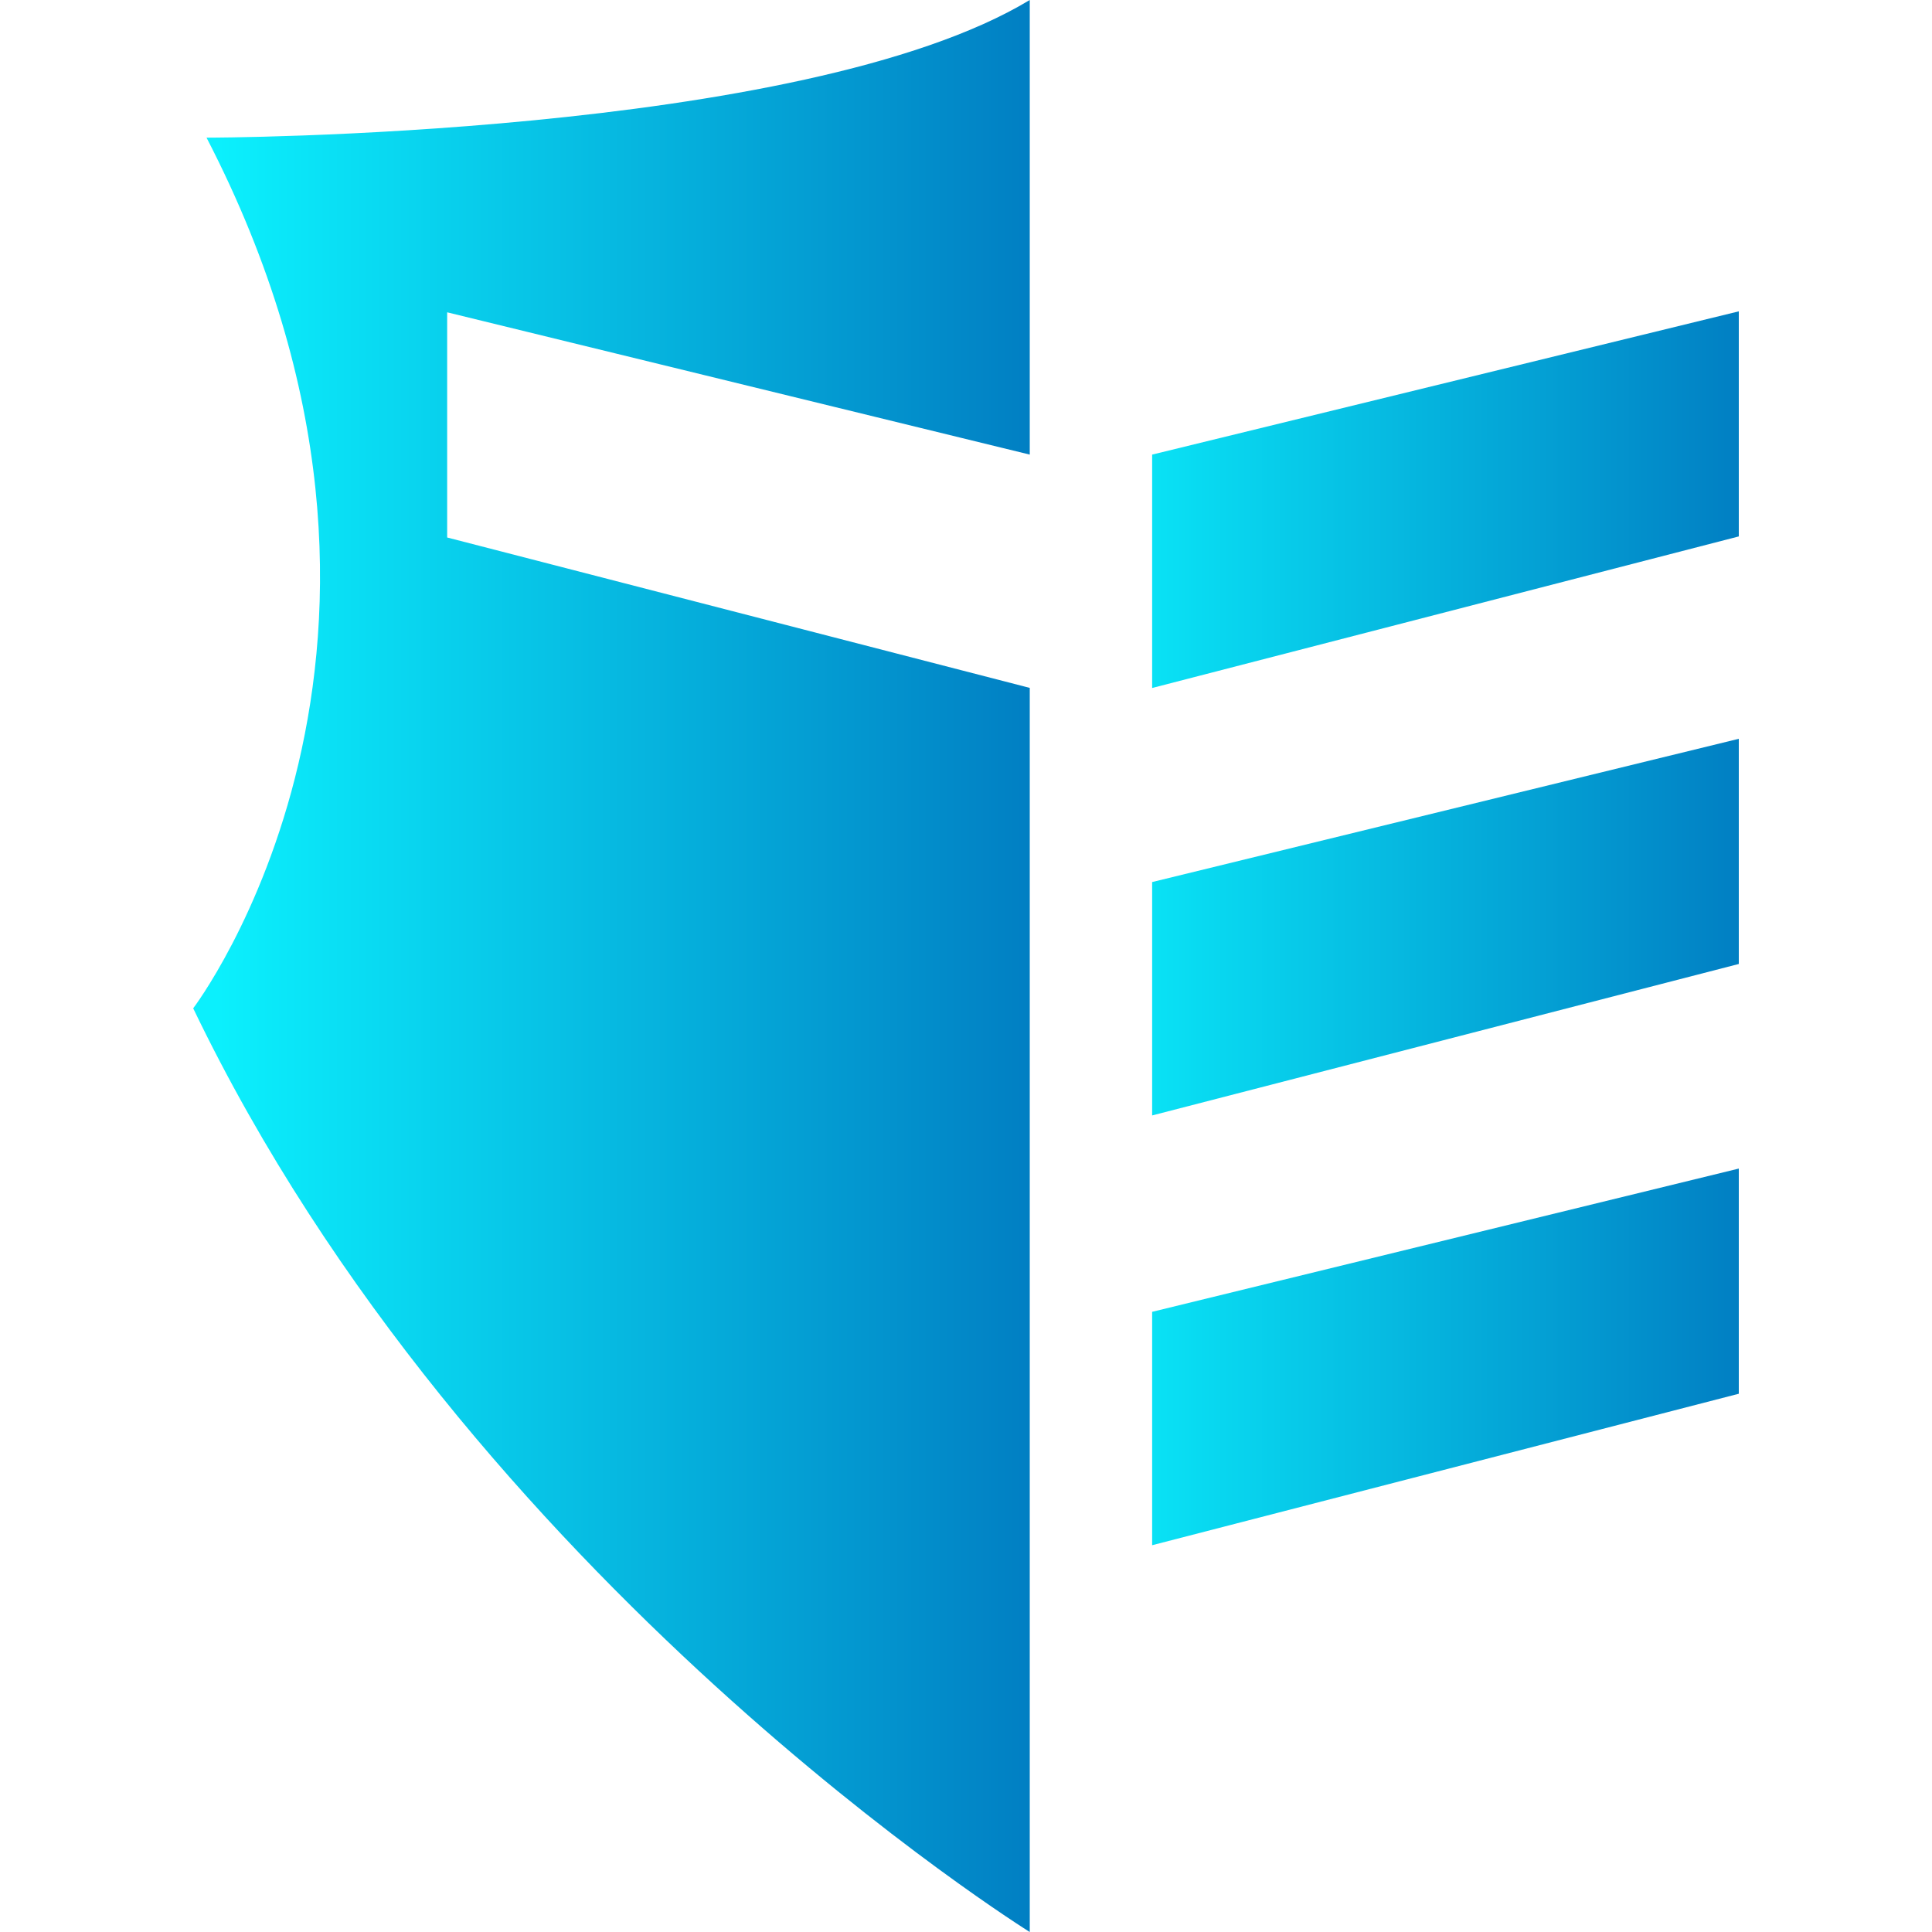<svg width="20" height="20" viewBox="0 0 20 20" fill="none" xmlns="http://www.w3.org/2000/svg">
<path d="M11.927 9.131L18 7.648V9.979L11.927 11.547V9.131V9.131ZM11.927 15.996L18 14.428V12.097L11.927 13.58V15.996ZM11.927 4.706V7.122L18 5.553V3.223L11.927 4.706Z" fill="url(#paint0_linear_6402_3779)"/>
<path d="M4.629 5.564V3.233L10.66 4.706V0C8.307 1.423 2.138 1.425 2.138 1.425C4.86 6.686 2 10.438 2 10.438C4.86 16.389 10.66 20 10.66 20V7.121L4.629 5.564Z" fill="url(#paint1_linear_6402_3779)"/>
<defs>
<linearGradient id="paint0_linear_6402_3779" x1="11.927" y1="9.609" x2="18" y2="9.609" gradientUnits="userSpaceOnUse">
<stop stop-color="#09E2F5"/>
<stop offset="1" stop-color="#017FC3"/>
</linearGradient>
<linearGradient id="paint1_linear_6402_3779" x1="2" y1="10" x2="10.66" y2="10" gradientUnits="userSpaceOnUse">
<stop offset="0.03" stop-color="#0BF0FD"/>
<stop offset="1" stop-color="#017FC3"/>
</linearGradient>
</defs>
</svg>

